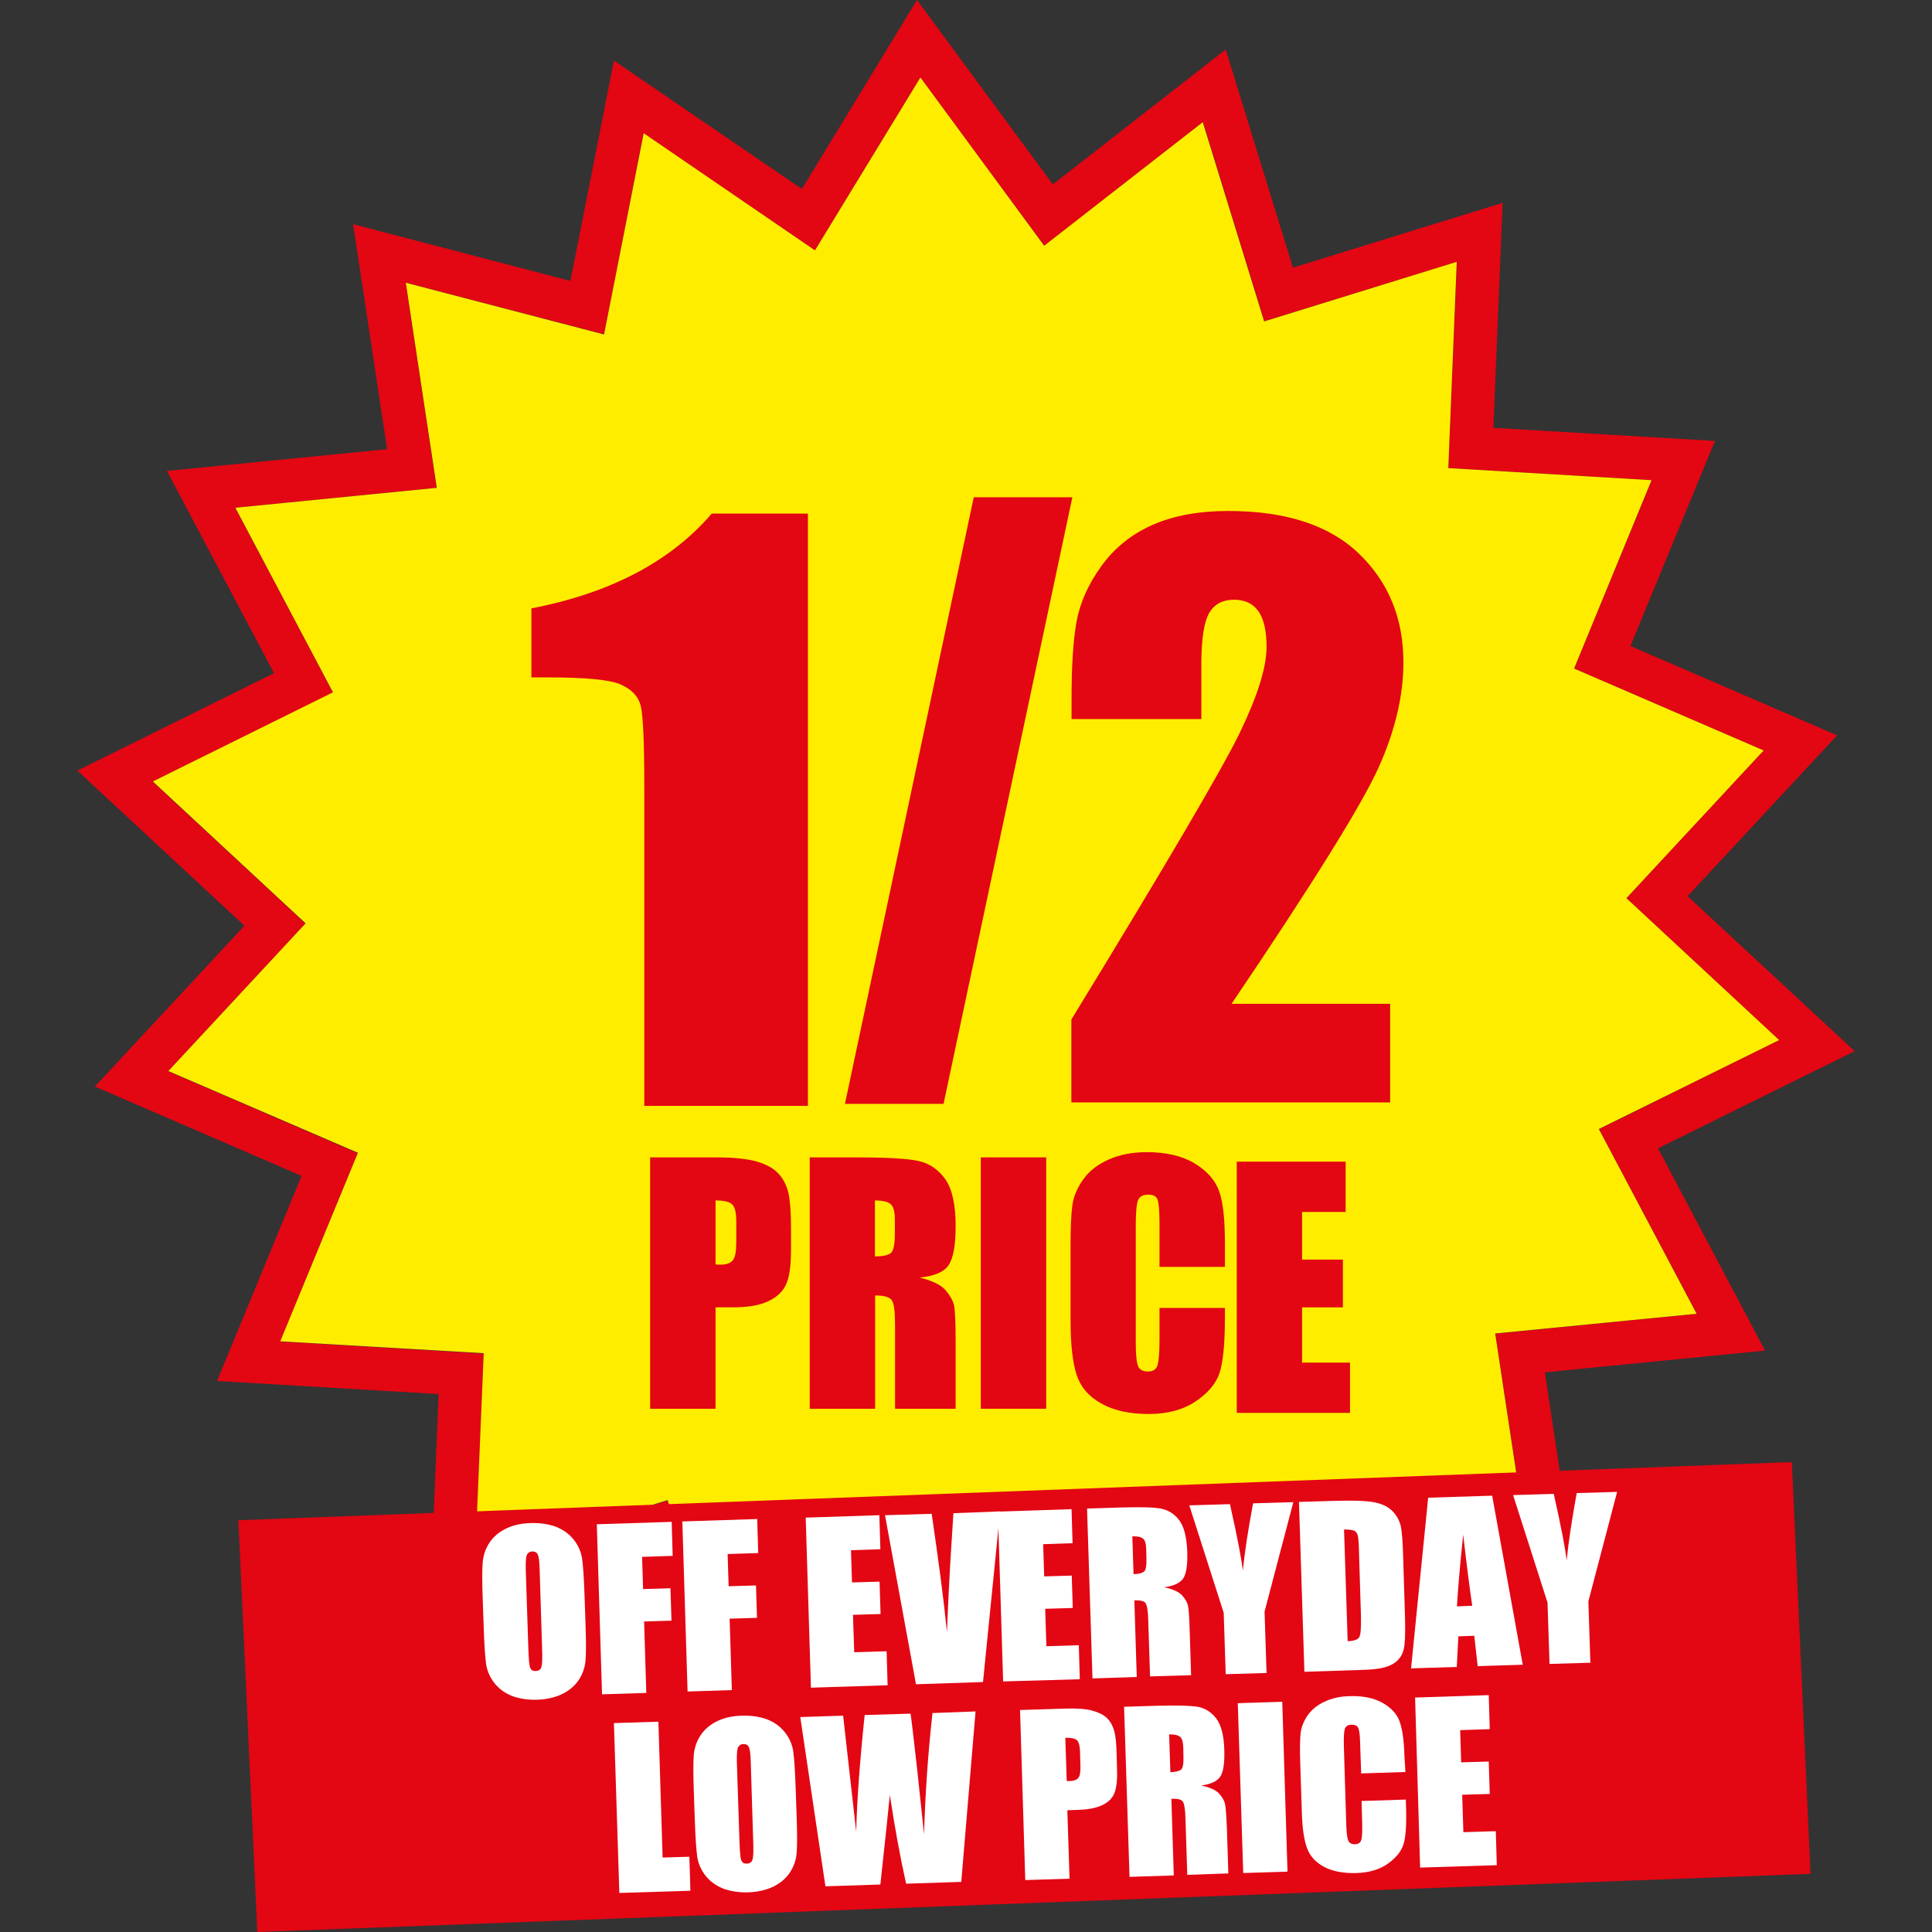 <svg width="96" height="96" viewBox="0 0 96 96" fill="none" xmlns="http://www.w3.org/2000/svg">
<rect x="0" y="0" width="96" height="96" fill="#333333" stroke="none"/>
<path d="M45.735 3.85L51.895 12.21L59.775 6.06L62.825 15.96L72.395 13.01L71.965 23.26L82.075 23.86L78.215 33.22L87.635 37.29L80.815 44.63L88.405 51.68L79.455 56.11L84.315 65.28L74.305 66.27L75.845 76.47L65.995 73.9L64.025 83.89L55.505 78.08L50.265 86.67L44.115 78.31L36.235 84.46L33.185 74.56L23.615 77.51L24.035 67.26L13.925 66.66L17.775 57.3L8.355 53.23L15.175 45.89L7.585 38.84L16.545 34.41L11.685 25.23L21.695 24.24L20.155 14.04L30.015 16.61L31.975 6.62L40.495 12.44L45.735 3.85ZM45.565 0L39.845 9.39L30.505 3.01L28.345 13.96L17.545 11.14L19.235 22.32L8.295 23.4L13.615 33.45L3.845 38.29L12.145 46L4.715 53.99L14.985 58.43L10.785 68.62L21.795 69.27L21.335 80.45L31.755 77.23L35.085 88.05L43.675 81.35L50.415 90.51L56.145 81.12L65.485 87.49L67.645 76.55L78.445 79.37L76.765 68.19L87.705 67.11L82.385 57.06L92.155 52.23L83.855 44.53L91.285 36.54L81.015 32.1L85.215 21.91L74.205 21.26L74.665 10.08L64.245 13.3L60.905 2.46L52.315 9.16L45.565 0Z" fill="#E30613"/>
<path d="M88.405 51.68L80.815 44.63L87.635 37.29L78.215 33.22L82.065 23.86L71.965 23.26L72.385 13.01L62.815 15.97L59.765 6.07L51.885 12.21L45.735 3.85L40.495 12.44L31.985 6.62L30.015 16.62L20.165 14.05L21.705 24.24L11.695 25.23L16.545 34.4L7.595 38.83L15.185 45.88L8.365 53.22L17.785 57.28L13.925 66.65L24.035 67.24L23.605 77.49L33.175 74.54L36.225 84.44L44.105 78.29L50.265 86.66L55.495 78.07L64.015 83.88L65.975 73.89L75.835 76.46L74.295 66.26L84.305 65.28L79.445 56.1L88.405 51.68Z" fill="#FFED00"/>
<path d="M11.845 75.54L12.785 96L89.965 93.11L89.035 72.65L11.845 75.54Z" fill="#E30613"/>
<path d="M70.315 84.35L73.975 84.23L74.025 85.92L72.555 85.97L72.605 87.57L73.975 87.53L74.025 89.14L72.655 89.18L72.715 91.04L74.325 90.99L74.375 92.68L70.565 92.8L70.315 84.35Z" fill="white"/>
<path d="M69.835 88.05L67.635 88.12L67.585 86.65C67.575 86.22 67.545 85.96 67.485 85.85C67.435 85.75 67.325 85.7 67.165 85.7C66.985 85.7 66.875 85.77 66.825 85.9C66.785 86.03 66.765 86.31 66.775 86.74L66.895 90.66C66.905 91.07 66.945 91.34 66.995 91.46C67.045 91.58 67.155 91.64 67.325 91.64C67.485 91.64 67.595 91.57 67.635 91.44C67.685 91.31 67.695 91.02 67.685 90.55L67.655 89.49L69.855 89.42L69.865 89.75C69.895 90.62 69.855 91.25 69.745 91.62C69.635 91.99 69.365 92.32 68.955 92.61C68.545 92.9 68.025 93.05 67.405 93.07C66.765 93.09 66.225 92.99 65.805 92.77C65.385 92.55 65.095 92.24 64.945 91.83C64.795 91.42 64.705 90.81 64.685 89.98L64.605 87.51C64.585 86.9 64.595 86.45 64.625 86.14C64.655 85.83 64.775 85.54 64.965 85.25C65.165 84.96 65.445 84.73 65.805 84.56C66.165 84.39 66.585 84.29 67.065 84.28C67.715 84.26 68.245 84.37 68.675 84.6C69.105 84.84 69.395 85.14 69.535 85.51C69.675 85.88 69.765 86.46 69.785 87.25L69.835 88.05Z" fill="white"/>
<path d="M63.715 84.56L63.975 93L61.775 93.07L61.505 84.63L63.715 84.56Z" fill="white"/>
<path d="M55.855 84.81L57.405 84.76C58.445 84.73 59.145 84.75 59.515 84.81C59.885 84.88 60.185 85.07 60.435 85.39C60.675 85.71 60.815 86.23 60.835 86.95C60.855 87.61 60.785 88.05 60.635 88.28C60.475 88.51 60.165 88.66 59.685 88.72C60.125 88.81 60.415 88.95 60.575 89.12C60.735 89.3 60.825 89.46 60.865 89.61C60.905 89.76 60.935 90.18 60.965 90.86L61.035 93.09L58.995 93.16L58.905 90.36C58.895 89.91 58.845 89.63 58.775 89.52C58.695 89.41 58.515 89.37 58.205 89.38L58.325 93.19L56.125 93.26L55.855 84.81ZM58.095 86.18L58.155 88.06C58.405 88.05 58.575 88.01 58.675 87.94C58.775 87.87 58.815 87.65 58.805 87.28L58.795 86.82C58.785 86.55 58.735 86.38 58.635 86.3C58.525 86.21 58.345 86.18 58.095 86.18Z" fill="white"/>
<path d="M50.685 84.97L52.895 84.9C53.495 84.88 53.955 84.91 54.275 85C54.595 85.09 54.845 85.21 55.015 85.38C55.185 85.55 55.295 85.76 55.365 86.01C55.435 86.26 55.475 86.65 55.485 87.18L55.505 87.91C55.525 88.45 55.475 88.84 55.375 89.1C55.275 89.35 55.075 89.55 54.785 89.69C54.495 89.83 54.105 89.91 53.625 89.93L53.035 89.95L53.145 93.35L50.945 93.42L50.685 84.97ZM52.935 86.35L53.005 88.5C53.065 88.5 53.125 88.5 53.165 88.5C53.365 88.49 53.505 88.44 53.585 88.34C53.665 88.24 53.695 88.03 53.685 87.72L53.665 87.03C53.655 86.74 53.605 86.56 53.515 86.47C53.405 86.38 53.215 86.34 52.935 86.35Z" fill="white"/>
<path d="M48.475 85.04L47.765 93.51L45.025 93.6C44.735 92.31 44.465 90.84 44.215 89.19C44.145 89.9 43.995 91.38 43.745 93.64L41.015 93.73L39.765 85.32L41.895 85.25L42.225 88.19L42.545 91.03C42.575 89.55 42.715 87.62 42.965 85.22L45.245 85.15C45.285 85.4 45.395 86.32 45.575 87.93L45.915 91.14C45.975 89.09 46.115 87.09 46.335 85.12L48.475 85.04Z" fill="white"/>
<path d="M39.585 90.27C39.615 91.12 39.615 91.72 39.585 92.07C39.555 92.43 39.445 92.75 39.245 93.05C39.045 93.35 38.765 93.58 38.415 93.75C38.065 93.92 37.645 94.01 37.175 94.03C36.725 94.04 36.315 93.98 35.955 93.85C35.595 93.71 35.295 93.5 35.065 93.21C34.835 92.92 34.695 92.6 34.645 92.26C34.595 91.91 34.555 91.31 34.525 90.44L34.475 89C34.445 88.15 34.445 87.55 34.475 87.2C34.505 86.85 34.615 86.52 34.815 86.22C35.015 85.92 35.295 85.69 35.645 85.52C35.995 85.35 36.415 85.26 36.885 85.25C37.335 85.24 37.745 85.3 38.105 85.43C38.465 85.57 38.765 85.78 38.995 86.07C39.225 86.36 39.365 86.68 39.415 87.02C39.465 87.37 39.505 87.97 39.535 88.84L39.585 90.27ZM37.305 87.57C37.295 87.18 37.265 86.93 37.215 86.82C37.165 86.71 37.075 86.66 36.945 86.66C36.835 86.66 36.745 86.71 36.685 86.8C36.625 86.89 36.605 87.15 36.615 87.59L36.745 91.53C36.765 92.02 36.785 92.32 36.835 92.44C36.885 92.56 36.975 92.61 37.115 92.6C37.265 92.6 37.355 92.53 37.395 92.39C37.435 92.26 37.445 91.94 37.425 91.44L37.305 87.57Z" fill="white"/>
<path d="M32.715 85.55L32.925 92.3L34.255 92.26L34.305 93.95L30.775 94.06L30.505 85.62L32.715 85.55Z" fill="white"/>
<path d="M80.355 74.13L78.925 79.57L79.025 82.62L76.995 82.68L76.895 79.63L75.185 74.29L77.205 74.23C77.575 75.87 77.785 76.97 77.845 77.54C77.935 76.64 78.105 75.52 78.345 74.19L80.355 74.13Z" fill="white"/>
<path d="M74.145 74.32L75.665 82.72L73.425 82.79L73.255 81.28L72.465 81.31L72.385 82.83L70.115 82.9L70.965 74.42L74.145 74.32ZM73.155 79.79C73.015 78.84 72.865 77.66 72.705 76.26C72.535 77.88 72.435 79.07 72.395 79.82L73.155 79.79Z" fill="white"/>
<path d="M64.545 74.63L66.185 74.58C67.245 74.55 67.965 74.57 68.345 74.66C68.725 74.74 69.015 74.9 69.215 75.11C69.415 75.33 69.545 75.57 69.605 75.84C69.665 76.11 69.705 76.65 69.725 77.45L69.815 80.41C69.835 81.17 69.815 81.68 69.755 81.93C69.695 82.19 69.575 82.39 69.405 82.54C69.235 82.69 69.015 82.8 68.755 82.86C68.495 82.93 68.105 82.97 67.585 82.98L64.815 83.07L64.545 74.63ZM66.785 76L66.965 81.55C67.285 81.54 67.475 81.47 67.545 81.34C67.615 81.21 67.635 80.87 67.625 80.3L67.525 77.02C67.515 76.64 67.495 76.39 67.465 76.29C67.435 76.18 67.375 76.11 67.295 76.06C67.185 76.02 67.025 76 66.785 76Z" fill="white"/>
<path d="M64.265 74.64L62.835 80.08L62.935 83.13L60.905 83.19L60.805 80.14L59.095 74.8L61.115 74.74C61.485 76.38 61.695 77.48 61.755 78.05C61.845 77.15 62.015 76.03 62.265 74.7L64.265 74.64Z" fill="white"/>
<path d="M49.585 75.11L53.245 74.99L53.295 76.68L51.835 76.73L51.885 78.33L53.255 78.29L53.305 79.9L51.935 79.94L51.995 81.8L53.605 81.75L53.655 83.44L49.845 83.55L49.585 75.11Z" fill="white"/>
<path d="M54.015 74.96L55.565 74.91C56.605 74.88 57.305 74.89 57.675 74.96C58.045 75.03 58.355 75.22 58.595 75.54C58.835 75.86 58.965 76.38 58.995 77.1C59.015 77.76 58.945 78.2 58.795 78.43C58.635 78.66 58.325 78.81 57.845 78.87C58.285 78.96 58.575 79.1 58.735 79.27C58.895 79.45 58.985 79.61 59.025 79.76C59.065 79.91 59.095 80.33 59.115 81.01L59.185 83.24L57.145 83.3L57.055 80.5C57.045 80.05 56.995 79.77 56.925 79.66C56.855 79.56 56.665 79.51 56.365 79.52L56.485 83.33L54.285 83.4L54.015 74.96ZM56.265 76.34L56.325 78.22C56.575 78.21 56.745 78.17 56.835 78.1C56.935 78.03 56.975 77.81 56.965 77.43L56.955 76.97C56.945 76.7 56.895 76.53 56.795 76.45C56.685 76.37 56.515 76.33 56.265 76.34Z" fill="white"/>
<path d="M49.695 75.1L48.845 83.58L45.515 83.69L43.975 75.29L46.295 75.22C46.635 77.54 46.895 79.5 47.055 81.1C47.115 79.47 47.195 78.02 47.275 76.76L47.375 75.19L49.695 75.1Z" fill="white"/>
<path d="M40.035 75.41L43.695 75.29L43.745 76.98L42.285 77.03L42.335 78.63L43.705 78.59L43.755 80.2L42.385 80.24L42.445 82.1L44.055 82.05L44.105 83.74L40.295 83.86L40.035 75.41Z" fill="white"/>
<path d="M29.095 80.7C29.125 81.55 29.125 82.15 29.095 82.5C29.065 82.86 28.955 83.18 28.755 83.48C28.555 83.78 28.275 84.01 27.925 84.18C27.575 84.35 27.155 84.44 26.685 84.46C26.235 84.47 25.825 84.41 25.465 84.28C25.105 84.14 24.805 83.93 24.575 83.64C24.345 83.35 24.205 83.03 24.155 82.69C24.105 82.34 24.065 81.74 24.035 80.87L23.985 79.43C23.955 78.58 23.955 77.98 23.985 77.63C24.015 77.28 24.125 76.95 24.325 76.65C24.525 76.35 24.805 76.12 25.155 75.95C25.505 75.78 25.925 75.69 26.395 75.68C26.845 75.67 27.255 75.73 27.615 75.86C27.975 76 28.275 76.21 28.505 76.5C28.735 76.79 28.875 77.11 28.925 77.45C28.975 77.8 29.015 78.4 29.045 79.27L29.095 80.7ZM26.815 78C26.805 77.61 26.775 77.36 26.725 77.25C26.675 77.14 26.585 77.09 26.455 77.09C26.345 77.09 26.255 77.14 26.195 77.23C26.135 77.32 26.115 77.58 26.125 78.02L26.255 81.96C26.275 82.45 26.295 82.75 26.345 82.87C26.395 82.99 26.485 83.04 26.625 83.03C26.775 83.03 26.865 82.96 26.905 82.82C26.945 82.69 26.955 82.37 26.935 81.87L26.815 78Z" fill="white"/>
<path d="M29.655 75.74L33.375 75.62L33.425 77.31L31.905 77.36L31.955 78.96L33.315 78.92L33.365 80.53L32.005 80.57L32.115 84.12L29.915 84.19L29.655 75.74Z" fill="white"/>
<path d="M33.905 75.6L37.625 75.48L37.675 77.17L36.155 77.22L36.205 78.82L37.565 78.78L37.615 80.39L36.255 80.43L36.365 83.98L34.165 84.05L33.905 75.6Z" fill="white"/>
<path d="M32.305 57.51H35.575C36.455 57.51 37.135 57.58 37.615 57.72C38.095 57.86 38.445 58.06 38.685 58.32C38.925 58.58 39.085 58.9 39.175 59.27C39.255 59.64 39.305 60.22 39.305 61V62.09C39.305 62.89 39.225 63.47 39.055 63.83C38.895 64.19 38.585 64.47 38.145 64.67C37.705 64.87 37.135 64.96 36.425 64.96H35.555V70H32.305V57.51ZM35.555 59.65V62.83C35.645 62.84 35.725 62.84 35.795 62.84C36.095 62.84 36.295 62.77 36.415 62.62C36.535 62.47 36.585 62.17 36.585 61.71V60.68C36.585 60.25 36.515 59.98 36.385 59.85C36.245 59.71 35.975 59.65 35.555 59.65Z" fill="#E30613"/>
<path d="M40.235 57.51H42.535C44.065 57.51 45.105 57.57 45.645 57.69C46.185 57.81 46.625 58.11 46.975 58.6C47.315 59.09 47.485 59.86 47.485 60.92C47.485 61.89 47.365 62.54 47.125 62.88C46.885 63.22 46.405 63.41 45.695 63.48C46.335 63.64 46.765 63.85 46.995 64.12C47.215 64.39 47.355 64.63 47.405 64.86C47.455 65.08 47.485 65.7 47.485 66.71V70H44.475V65.85C44.475 65.18 44.425 64.77 44.315 64.61C44.205 64.45 43.935 64.37 43.485 64.37V70H40.235V57.51ZM43.475 59.65V62.43C43.845 62.43 44.095 62.38 44.245 62.28C44.395 62.18 44.465 61.85 44.465 61.3V60.61C44.465 60.21 44.395 59.95 44.255 59.83C44.115 59.71 43.855 59.65 43.475 59.65Z" fill="#E30613"/>
<path d="M51.985 57.51V70H48.735V57.51H51.985Z" fill="#E30613"/>
<path d="M60.865 62.95H57.615V60.78C57.615 60.15 57.575 59.76 57.515 59.6C57.455 59.44 57.295 59.36 57.055 59.36C56.785 59.36 56.615 59.46 56.545 59.65C56.475 59.84 56.435 60.25 56.435 60.88V66.68C56.435 67.29 56.475 67.68 56.545 67.87C56.615 68.05 56.775 68.15 57.035 68.15C57.275 68.15 57.435 68.06 57.505 67.87C57.575 67.68 57.615 67.25 57.615 66.56V64.99H60.865V65.48C60.865 66.77 60.775 67.69 60.595 68.23C60.415 68.77 60.005 69.24 59.385 69.65C58.765 70.06 57.995 70.26 57.075 70.26C56.125 70.26 55.345 70.09 54.725 69.74C54.105 69.4 53.695 68.92 53.495 68.31C53.295 67.7 53.195 66.78 53.195 65.56V61.91C53.195 61.01 53.225 60.34 53.285 59.89C53.345 59.44 53.535 59.01 53.835 58.59C54.135 58.17 54.565 57.85 55.105 57.61C55.645 57.37 56.275 57.25 56.975 57.25C57.935 57.25 58.725 57.43 59.345 57.8C59.965 58.17 60.375 58.63 60.575 59.18C60.775 59.73 60.865 60.59 60.865 61.76V62.95Z" fill="#E30613"/>
<path d="M61.453 57.722H66.865V60.221H64.699V62.588H66.727V64.962H64.699V67.707H67.081V70.205H61.453V57.722Z" fill="#E30613"/>
<path d="M69.075 49.86V54.78H53.235V50.66C57.925 42.99 60.715 38.24 61.605 36.41C62.485 34.59 62.935 33.16 62.935 32.14C62.935 31.36 62.805 30.77 62.535 30.38C62.265 29.99 61.855 29.8 61.315 29.8C60.765 29.8 60.355 30.01 60.095 30.44C59.835 30.87 59.695 31.72 59.695 32.99V35.73H53.245V34.7C53.245 33.08 53.325 31.81 53.495 30.88C53.665 29.95 54.075 29.03 54.725 28.13C55.375 27.23 56.225 26.54 57.275 26.08C58.315 25.62 59.575 25.39 61.035 25.39C63.895 25.39 66.065 26.1 67.535 27.52C69.005 28.94 69.735 30.74 69.735 32.91C69.735 34.56 69.325 36.31 68.495 38.15C67.665 39.99 65.235 43.9 61.195 49.88H69.075V49.86Z" fill="#E30613"/>
<path d="M46.885 54.85H41.985L48.385 24.71H53.285L46.885 54.85Z" fill="#E30613"/>
<path d="M40.145 25.52V54.95H32.015V39.17C32.015 36.89 31.955 35.52 31.835 35.06C31.715 34.6 31.385 34.25 30.835 34.01C30.295 33.77 29.085 33.66 27.205 33.66H26.405V30.23C30.335 29.47 33.325 27.9 35.365 25.52H40.145Z" fill="#E30613"/>
</svg>
